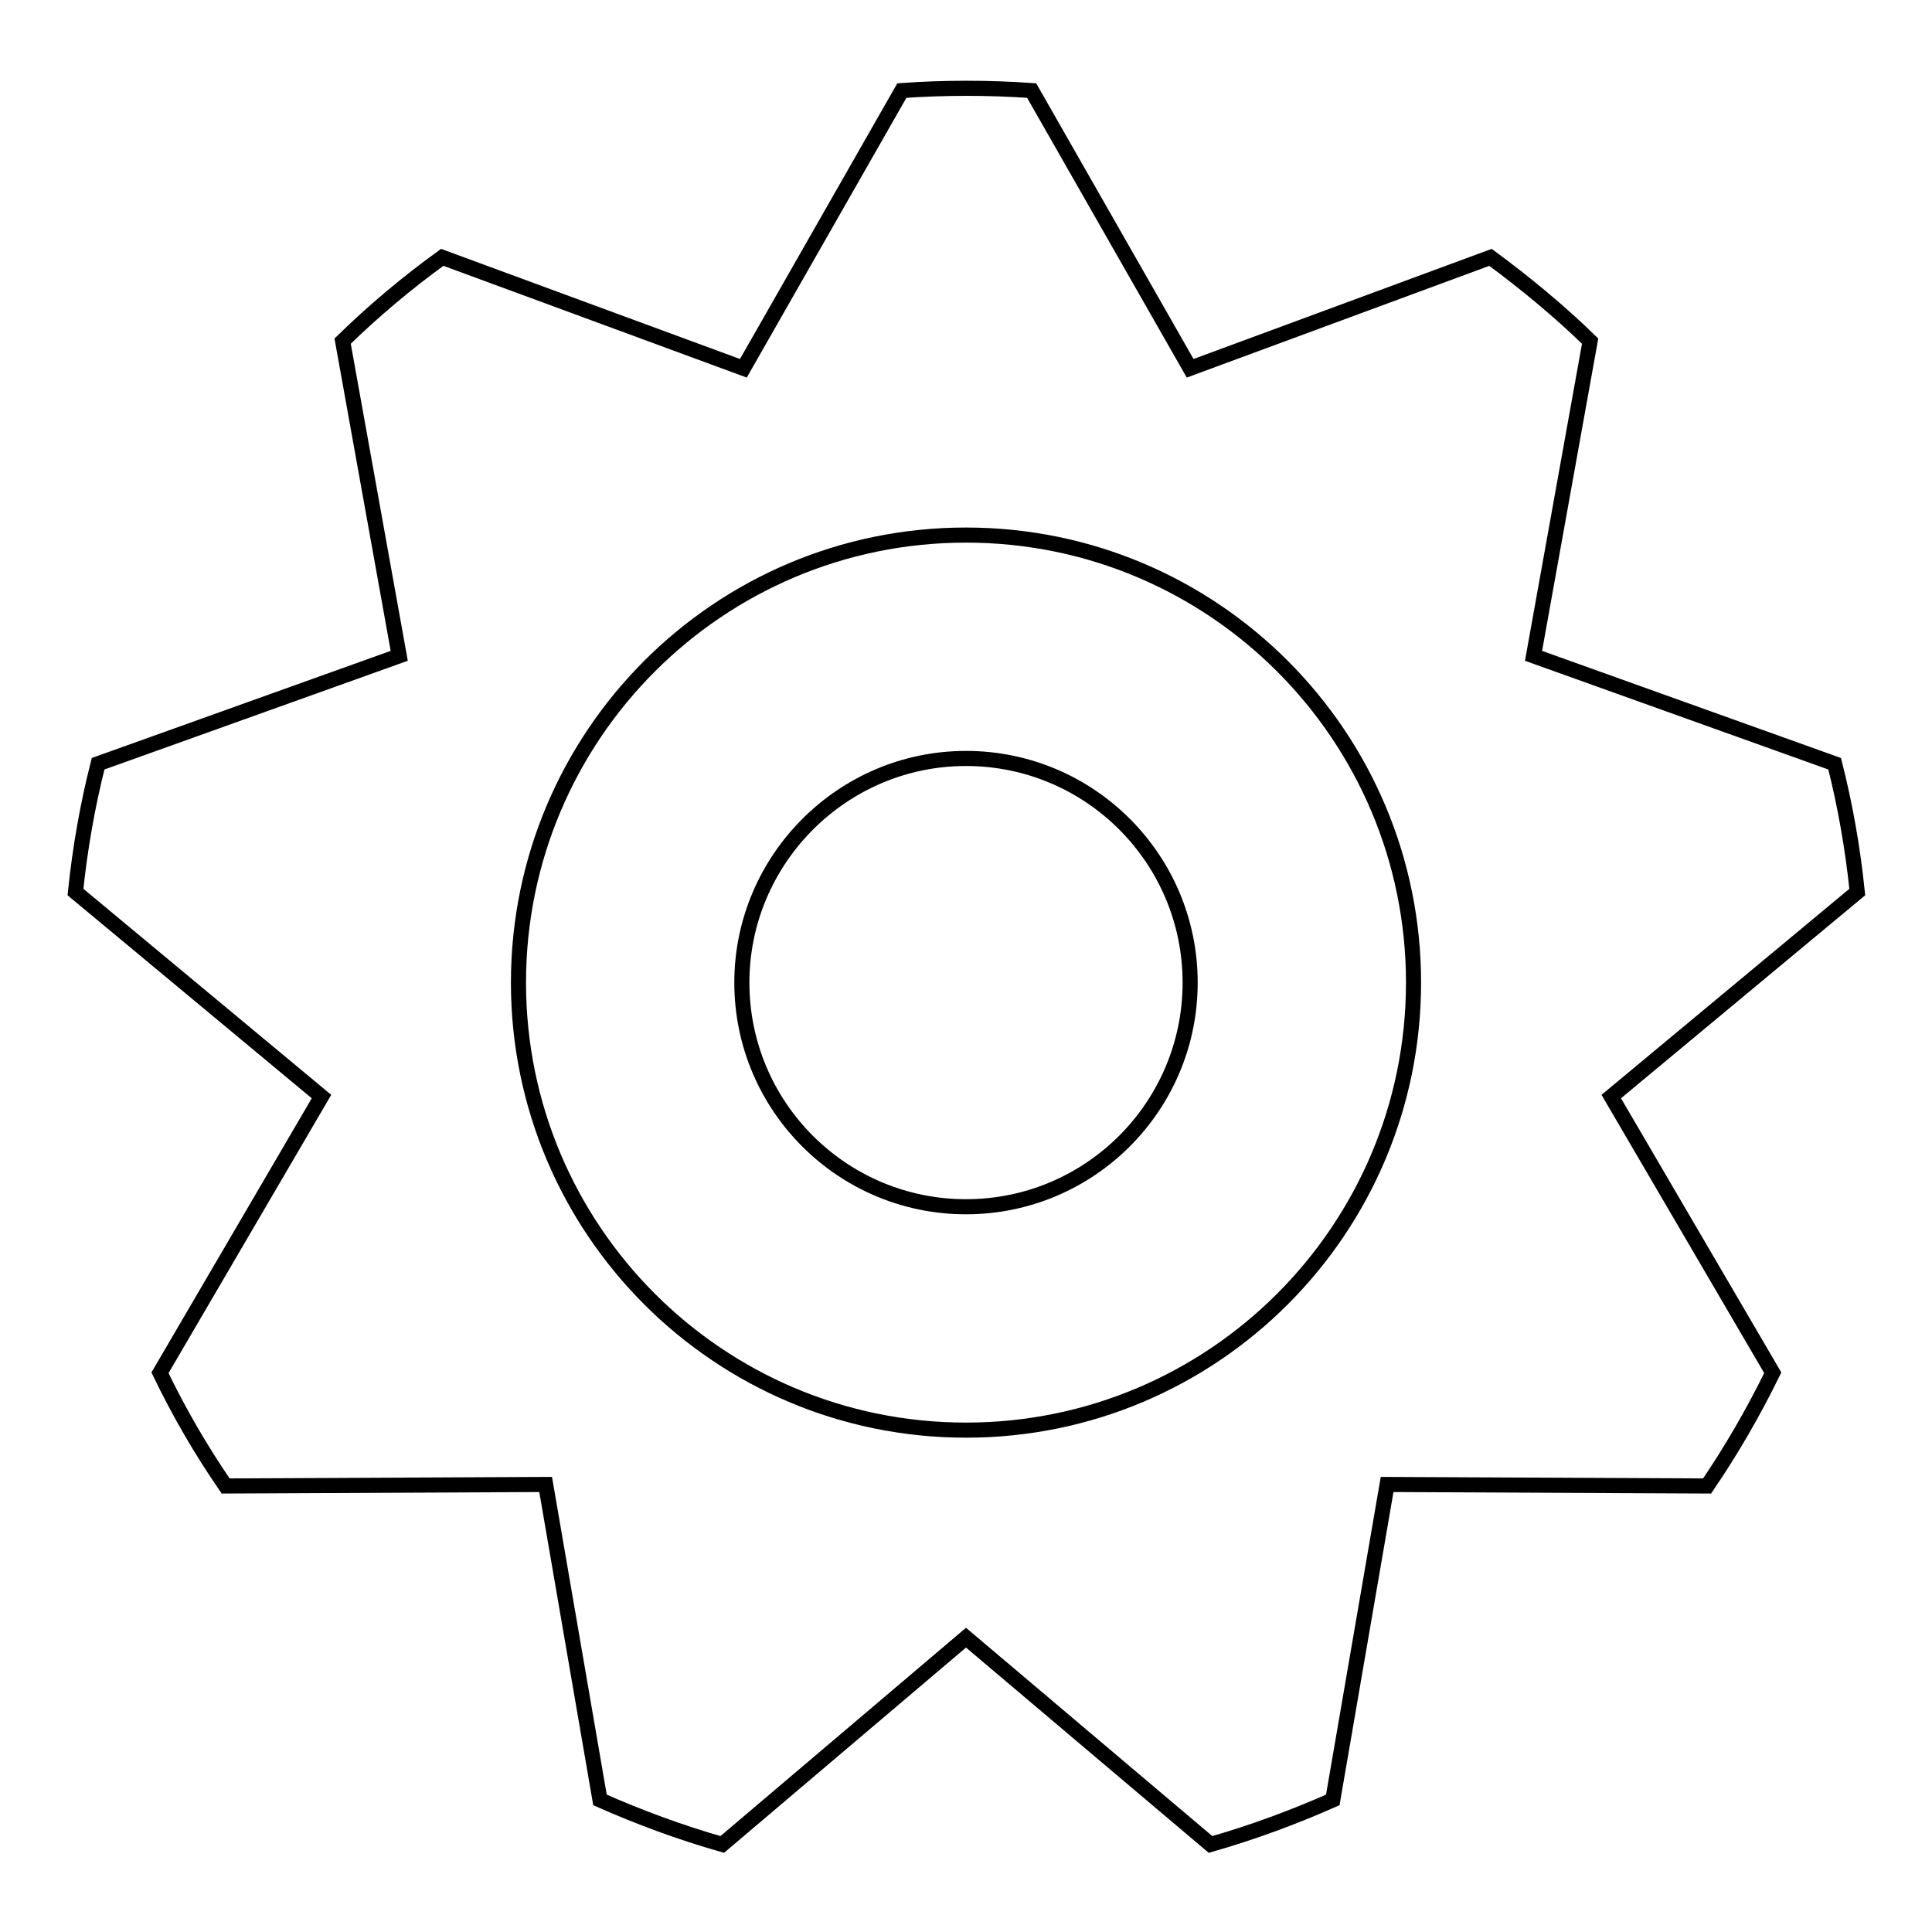 <?xml version="1.0" encoding="utf-8"?>
<!-- Svg Vector Icons : http://www.onlinewebfonts.com/icon -->
<!DOCTYPE svg PUBLIC "-//W3C//DTD SVG 1.1//EN" "http://www.w3.org/Graphics/SVG/1.1/DTD/svg11.dtd">
<svg version="1.1" xmlns="http://www.w3.org/2000/svg" xmlns:xlink="http://www.w3.org/1999/xlink" x="0px" y="0px" viewBox="0 0 256 256" enable-background="new 0 0 256 256" xml:space="preserve">
<g> <path stroke-width="2" fill-opacity="0" stroke="#000000"  d="M160.4,244.4c5.6-1.6,11-3.6,16.2-5.9l7.2-41.8l42.4,0.2c3.2-4.7,6.1-9.7,8.7-15l-21.4-36.6l32.6-27.1 c-0.6-5.8-1.6-11.5-3-17l-39.9-14.3l7.5-41.7c-4.1-4-8.6-7.7-13.2-11.1l-39.8,14.7l-21-36.8c-2.9-0.2-5.7-0.3-8.6-0.3 s-5.8,0.1-8.6,0.3l-21,36.8L58.6,34.1c-4.7,3.4-9.1,7.1-13.2,11.1l7.5,41.7L13,101.2c-1.4,5.5-2.4,11.2-3,17l32.6,27.1l-21.4,36.6 c2.5,5.2,5.4,10.2,8.7,15l42.4-0.2l7.2,41.8c5.2,2.3,10.6,4.3,16.2,5.9L128,217L160.4,244.4L160.4,244.4z M128,189.5 c32.8,0,59.3-26.6,59.3-59.3S160.8,70.9,128,70.9s-59.3,26.6-59.3,59.3S95.2,189.5,128,189.5z M98.3,130.2 c0,16.4,13.3,29.7,29.7,29.7s29.7-13.3,29.7-29.7c0-16.4-13.3-29.7-29.7-29.7S98.3,113.9,98.3,130.2z"/></g>
</svg>